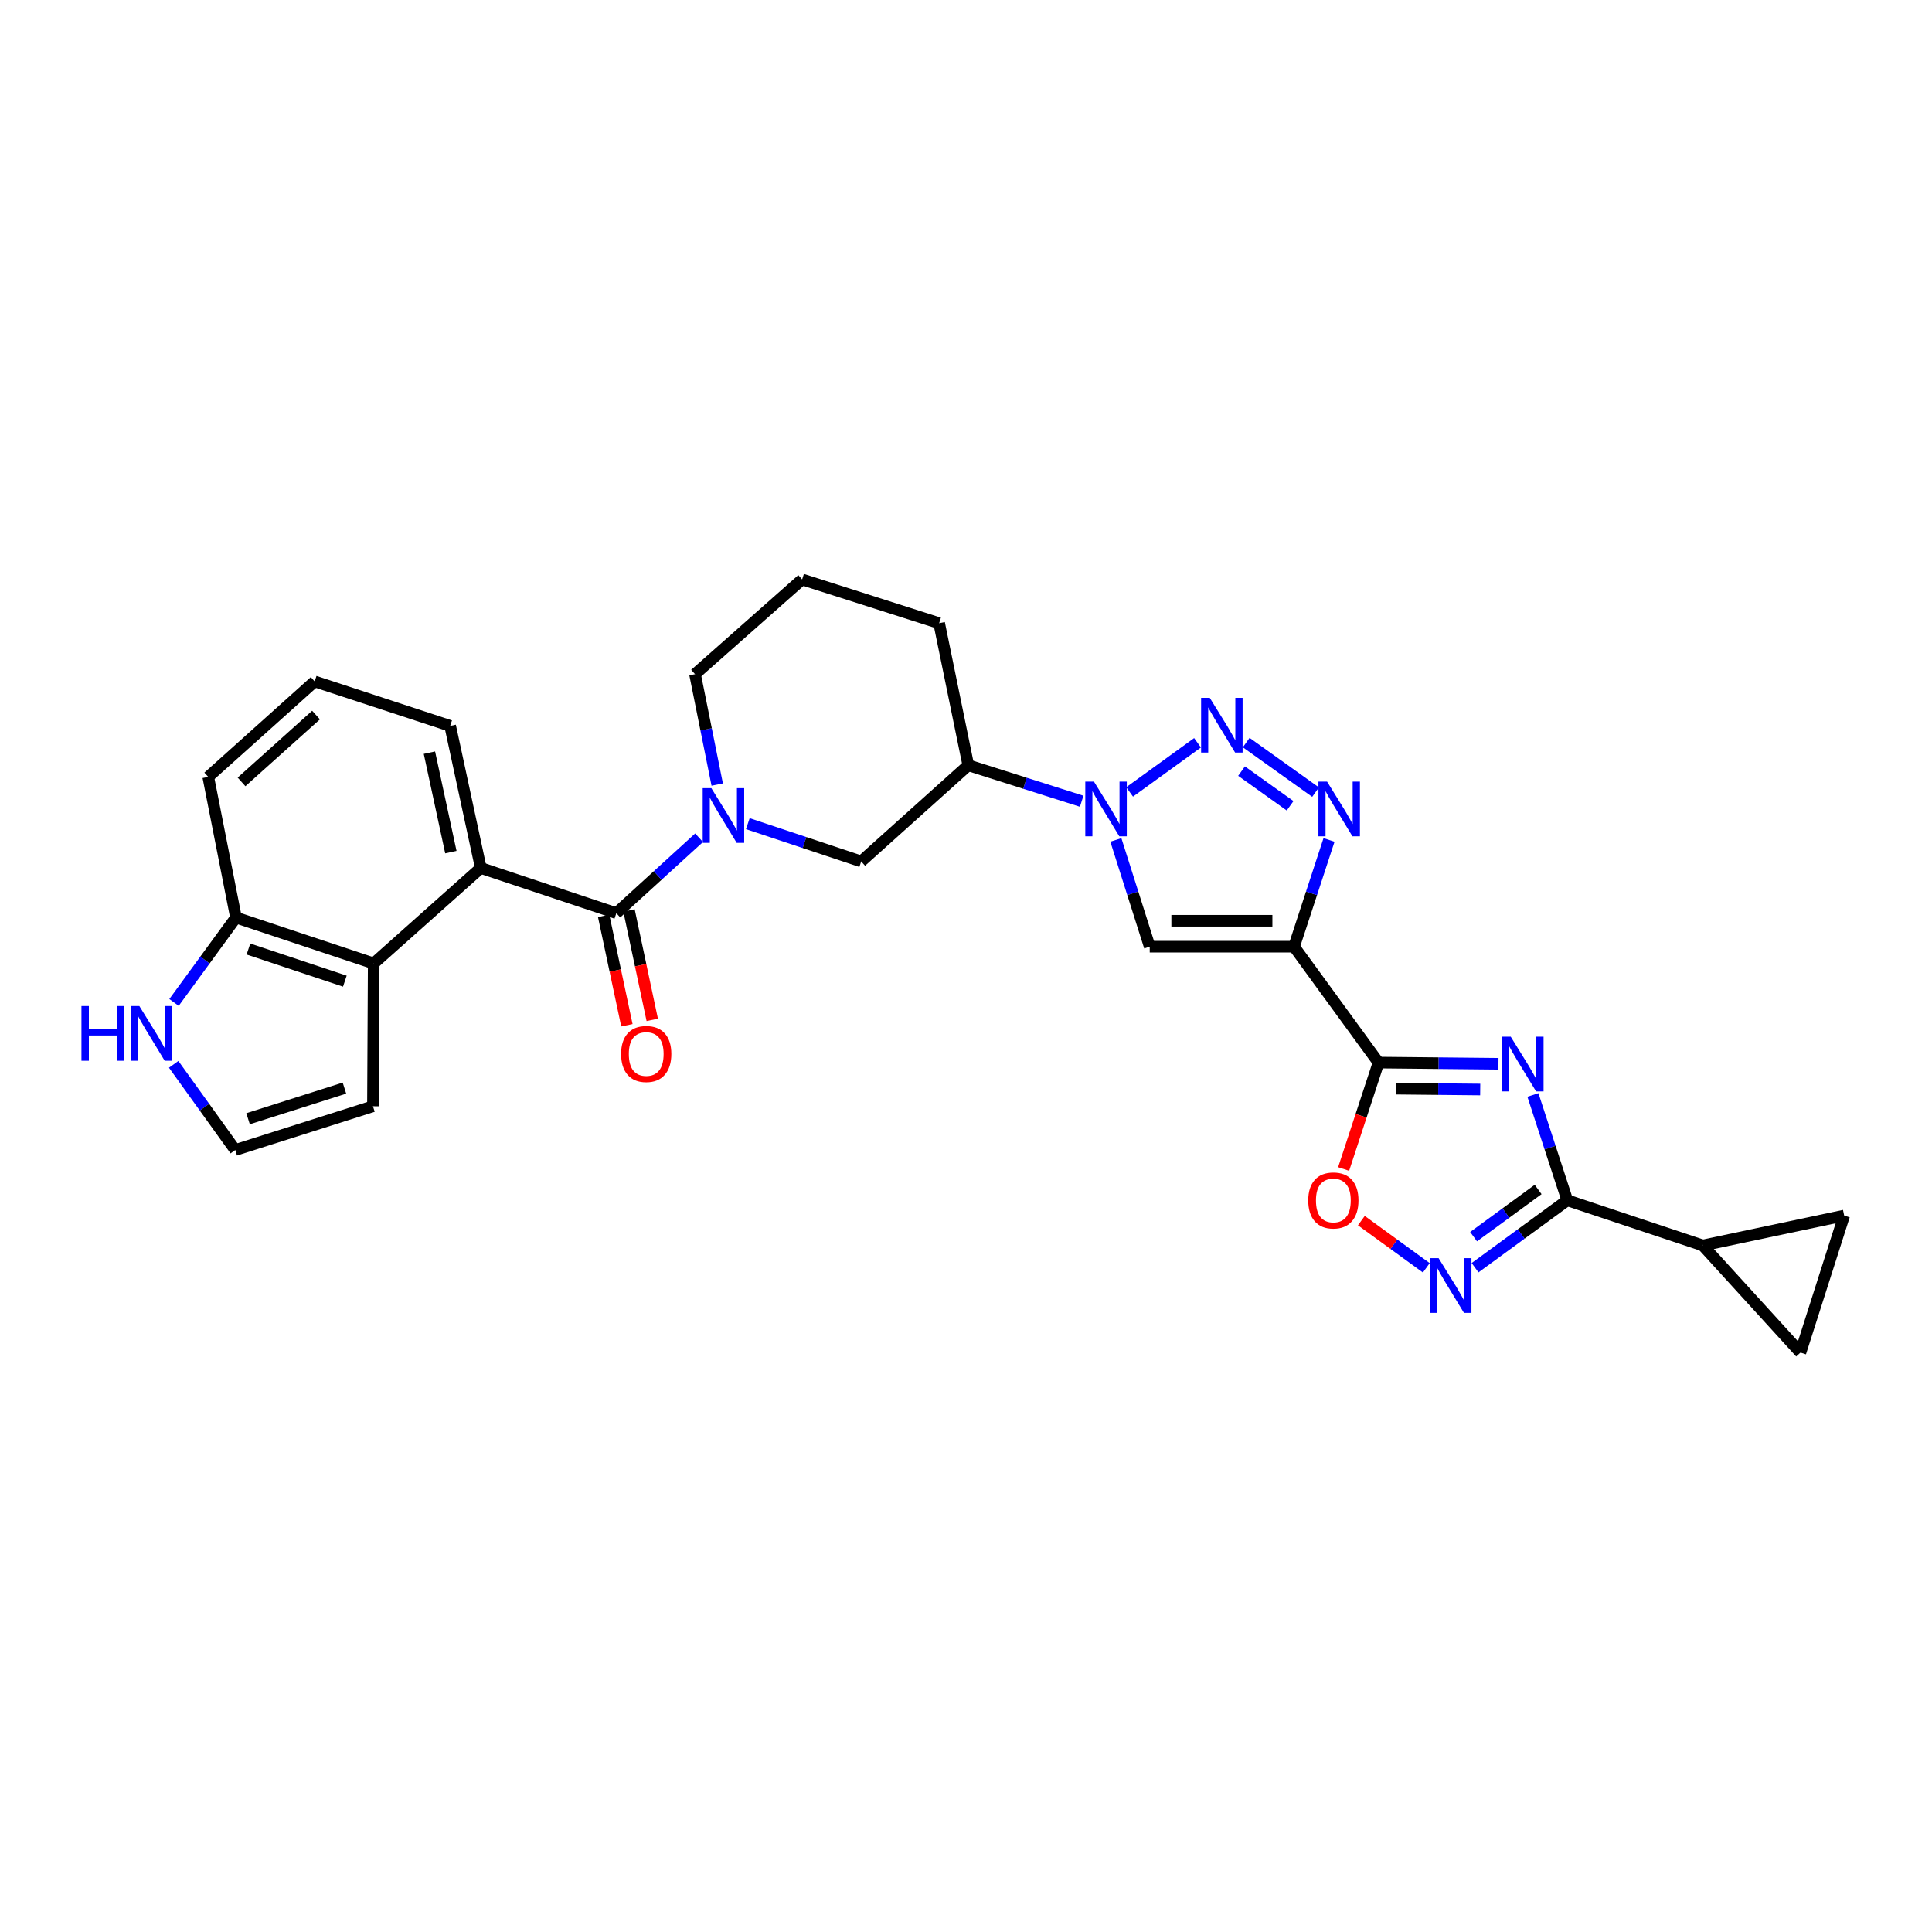 <?xml version='1.0' encoding='iso-8859-1'?>
<svg version='1.1' baseProfile='full'
              xmlns='http://www.w3.org/2000/svg'
                      xmlns:rdkit='http://www.rdkit.org/xml'
                      xmlns:xlink='http://www.w3.org/1999/xlink'
                  xml:space='preserve'
width='1000px' height='1000px' viewBox='0 0 1000 1000'>
<!-- END OF HEADER -->
<rect style='opacity:1.0;fill:#FFFFFF;stroke:none' width='1000' height='1000' x='0' y='0'> </rect>
<path class='bond-1' d='M 669.794,490.003 L 713.531,549.985' style='fill:none;fill-rule:evenodd;stroke:#000000;stroke-width:6px;stroke-linecap:butt;stroke-linejoin:miter;stroke-opacity:1' />
<path class='bond-4' d='M 669.794,490.003 L 678.848,462.379' style='fill:none;fill-rule:evenodd;stroke:#000000;stroke-width:6px;stroke-linecap:butt;stroke-linejoin:miter;stroke-opacity:1' />
<path class='bond-4' d='M 678.848,462.379 L 687.901,434.755' style='fill:none;fill-rule:evenodd;stroke:#0000FF;stroke-width:6px;stroke-linecap:butt;stroke-linejoin:miter;stroke-opacity:1' />
<path class='bond-6' d='M 669.794,490.003 L 595.096,490.003' style='fill:none;fill-rule:evenodd;stroke:#000000;stroke-width:6px;stroke-linecap:butt;stroke-linejoin:miter;stroke-opacity:1' />
<path class='bond-6' d='M 658.589,476.584 L 606.301,476.584' style='fill:none;fill-rule:evenodd;stroke:#000000;stroke-width:6px;stroke-linecap:butt;stroke-linejoin:miter;stroke-opacity:1' />
<path class='bond-0' d='M 775.599,550.61 L 744.565,550.297' style='fill:none;fill-rule:evenodd;stroke:#0000FF;stroke-width:6px;stroke-linecap:butt;stroke-linejoin:miter;stroke-opacity:1' />
<path class='bond-0' d='M 744.565,550.297 L 713.531,549.985' style='fill:none;fill-rule:evenodd;stroke:#000000;stroke-width:6px;stroke-linecap:butt;stroke-linejoin:miter;stroke-opacity:1' />
<path class='bond-0' d='M 766.154,563.935 L 744.43,563.715' style='fill:none;fill-rule:evenodd;stroke:#0000FF;stroke-width:6px;stroke-linecap:butt;stroke-linejoin:miter;stroke-opacity:1' />
<path class='bond-0' d='M 744.43,563.715 L 722.706,563.496' style='fill:none;fill-rule:evenodd;stroke:#000000;stroke-width:6px;stroke-linecap:butt;stroke-linejoin:miter;stroke-opacity:1' />
<path class='bond-5' d='M 793.431,566.752 L 802.325,594.01' style='fill:none;fill-rule:evenodd;stroke:#0000FF;stroke-width:6px;stroke-linecap:butt;stroke-linejoin:miter;stroke-opacity:1' />
<path class='bond-5' d='M 802.325,594.01 L 811.219,621.268' style='fill:none;fill-rule:evenodd;stroke:#000000;stroke-width:6px;stroke-linecap:butt;stroke-linejoin:miter;stroke-opacity:1' />
<path class='bond-10' d='M 713.531,549.985 L 704.495,577.528' style='fill:none;fill-rule:evenodd;stroke:#000000;stroke-width:6px;stroke-linecap:butt;stroke-linejoin:miter;stroke-opacity:1' />
<path class='bond-10' d='M 704.495,577.528 L 695.459,605.072' style='fill:none;fill-rule:evenodd;stroke:#FF0000;stroke-width:6px;stroke-linecap:butt;stroke-linejoin:miter;stroke-opacity:1' />
<path class='bond-2' d='M 645.036,384.357 L 680.939,409.995' style='fill:none;fill-rule:evenodd;stroke:#0000FF;stroke-width:6px;stroke-linecap:butt;stroke-linejoin:miter;stroke-opacity:1' />
<path class='bond-2' d='M 642.623,399.123 L 667.755,417.07' style='fill:none;fill-rule:evenodd;stroke:#0000FF;stroke-width:6px;stroke-linecap:butt;stroke-linejoin:miter;stroke-opacity:1' />
<path class='bond-29' d='M 619.84,384.463 L 584.687,409.894' style='fill:none;fill-rule:evenodd;stroke:#0000FF;stroke-width:6px;stroke-linecap:butt;stroke-linejoin:miter;stroke-opacity:1' />
<path class='bond-3' d='M 577.57,434.75 L 586.333,462.376' style='fill:none;fill-rule:evenodd;stroke:#0000FF;stroke-width:6px;stroke-linecap:butt;stroke-linejoin:miter;stroke-opacity:1' />
<path class='bond-3' d='M 586.333,462.376 L 595.096,490.003' style='fill:none;fill-rule:evenodd;stroke:#000000;stroke-width:6px;stroke-linecap:butt;stroke-linejoin:miter;stroke-opacity:1' />
<path class='bond-14' d='M 559.876,414.718 L 530.532,405.407' style='fill:none;fill-rule:evenodd;stroke:#0000FF;stroke-width:6px;stroke-linecap:butt;stroke-linejoin:miter;stroke-opacity:1' />
<path class='bond-14' d='M 530.532,405.407 L 501.188,396.095' style='fill:none;fill-rule:evenodd;stroke:#000000;stroke-width:6px;stroke-linecap:butt;stroke-linejoin:miter;stroke-opacity:1' />
<path class='bond-13' d='M 811.219,621.268 L 881.369,644.646' style='fill:none;fill-rule:evenodd;stroke:#000000;stroke-width:6px;stroke-linecap:butt;stroke-linejoin:miter;stroke-opacity:1' />
<path class='bond-30' d='M 811.219,621.268 L 787.354,638.717' style='fill:none;fill-rule:evenodd;stroke:#000000;stroke-width:6px;stroke-linecap:butt;stroke-linejoin:miter;stroke-opacity:1' />
<path class='bond-30' d='M 787.354,638.717 L 763.488,656.166' style='fill:none;fill-rule:evenodd;stroke:#0000FF;stroke-width:6px;stroke-linecap:butt;stroke-linejoin:miter;stroke-opacity:1' />
<path class='bond-30' d='M 796.139,615.67 L 779.434,627.885' style='fill:none;fill-rule:evenodd;stroke:#000000;stroke-width:6px;stroke-linecap:butt;stroke-linejoin:miter;stroke-opacity:1' />
<path class='bond-30' d='M 779.434,627.885 L 762.728,640.099' style='fill:none;fill-rule:evenodd;stroke:#0000FF;stroke-width:6px;stroke-linecap:butt;stroke-linejoin:miter;stroke-opacity:1' />
<path class='bond-7' d='M 319.014,472.663 L 340.427,453.142' style='fill:none;fill-rule:evenodd;stroke:#000000;stroke-width:6px;stroke-linecap:butt;stroke-linejoin:miter;stroke-opacity:1' />
<path class='bond-7' d='M 340.427,453.142 L 361.84,433.621' style='fill:none;fill-rule:evenodd;stroke:#0000FF;stroke-width:6px;stroke-linecap:butt;stroke-linejoin:miter;stroke-opacity:1' />
<path class='bond-11' d='M 319.014,472.663 L 248.865,449.262' style='fill:none;fill-rule:evenodd;stroke:#000000;stroke-width:6px;stroke-linecap:butt;stroke-linejoin:miter;stroke-opacity:1' />
<path class='bond-21' d='M 312.452,474.058 L 318.467,502.362' style='fill:none;fill-rule:evenodd;stroke:#000000;stroke-width:6px;stroke-linecap:butt;stroke-linejoin:miter;stroke-opacity:1' />
<path class='bond-21' d='M 318.467,502.362 L 324.482,530.666' style='fill:none;fill-rule:evenodd;stroke:#FF0000;stroke-width:6px;stroke-linecap:butt;stroke-linejoin:miter;stroke-opacity:1' />
<path class='bond-21' d='M 325.577,471.268 L 331.592,499.573' style='fill:none;fill-rule:evenodd;stroke:#000000;stroke-width:6px;stroke-linecap:butt;stroke-linejoin:miter;stroke-opacity:1' />
<path class='bond-21' d='M 331.592,499.573 L 337.607,527.877' style='fill:none;fill-rule:evenodd;stroke:#FF0000;stroke-width:6px;stroke-linecap:butt;stroke-linejoin:miter;stroke-opacity:1' />
<path class='bond-8' d='M 387.075,426.326 L 416.414,436.106' style='fill:none;fill-rule:evenodd;stroke:#0000FF;stroke-width:6px;stroke-linecap:butt;stroke-linejoin:miter;stroke-opacity:1' />
<path class='bond-8' d='M 416.414,436.106 L 445.754,445.885' style='fill:none;fill-rule:evenodd;stroke:#000000;stroke-width:6px;stroke-linecap:butt;stroke-linejoin:miter;stroke-opacity:1' />
<path class='bond-32' d='M 371.233,406.093 L 365.487,377.518' style='fill:none;fill-rule:evenodd;stroke:#0000FF;stroke-width:6px;stroke-linecap:butt;stroke-linejoin:miter;stroke-opacity:1' />
<path class='bond-32' d='M 365.487,377.518 L 359.74,348.943' style='fill:none;fill-rule:evenodd;stroke:#000000;stroke-width:6px;stroke-linecap:butt;stroke-linejoin:miter;stroke-opacity:1' />
<path class='bond-9' d='M 738.263,656.22 L 721.448,644.006' style='fill:none;fill-rule:evenodd;stroke:#0000FF;stroke-width:6px;stroke-linecap:butt;stroke-linejoin:miter;stroke-opacity:1' />
<path class='bond-9' d='M 721.448,644.006 L 704.632,631.791' style='fill:none;fill-rule:evenodd;stroke:#FF0000;stroke-width:6px;stroke-linecap:butt;stroke-linejoin:miter;stroke-opacity:1' />
<path class='bond-12' d='M 248.865,449.262 L 193.423,498.673' style='fill:none;fill-rule:evenodd;stroke:#000000;stroke-width:6px;stroke-linecap:butt;stroke-linejoin:miter;stroke-opacity:1' />
<path class='bond-24' d='M 248.865,449.262 L 233.008,375.721' style='fill:none;fill-rule:evenodd;stroke:#000000;stroke-width:6px;stroke-linecap:butt;stroke-linejoin:miter;stroke-opacity:1' />
<path class='bond-24' d='M 233.369,441.059 L 222.269,389.58' style='fill:none;fill-rule:evenodd;stroke:#000000;stroke-width:6px;stroke-linecap:butt;stroke-linejoin:miter;stroke-opacity:1' />
<path class='bond-19' d='M 193.423,498.673 L 122.14,474.922' style='fill:none;fill-rule:evenodd;stroke:#000000;stroke-width:6px;stroke-linecap:butt;stroke-linejoin:miter;stroke-opacity:1' />
<path class='bond-19' d='M 178.489,507.841 L 128.591,491.215' style='fill:none;fill-rule:evenodd;stroke:#000000;stroke-width:6px;stroke-linecap:butt;stroke-linejoin:miter;stroke-opacity:1' />
<path class='bond-22' d='M 193.423,498.673 L 193.035,572.595' style='fill:none;fill-rule:evenodd;stroke:#000000;stroke-width:6px;stroke-linecap:butt;stroke-linejoin:miter;stroke-opacity:1' />
<path class='bond-16' d='M 881.369,644.646 L 954.545,629.177' style='fill:none;fill-rule:evenodd;stroke:#000000;stroke-width:6px;stroke-linecap:butt;stroke-linejoin:miter;stroke-opacity:1' />
<path class='bond-17' d='M 881.369,644.646 L 931.913,700.095' style='fill:none;fill-rule:evenodd;stroke:#000000;stroke-width:6px;stroke-linecap:butt;stroke-linejoin:miter;stroke-opacity:1' />
<path class='bond-15' d='M 501.188,396.095 L 445.754,445.885' style='fill:none;fill-rule:evenodd;stroke:#000000;stroke-width:6px;stroke-linecap:butt;stroke-linejoin:miter;stroke-opacity:1' />
<path class='bond-25' d='M 501.188,396.095 L 486.099,322.553' style='fill:none;fill-rule:evenodd;stroke:#000000;stroke-width:6px;stroke-linecap:butt;stroke-linejoin:miter;stroke-opacity:1' />
<path class='bond-31' d='M 954.545,629.177 L 931.913,700.095' style='fill:none;fill-rule:evenodd;stroke:#000000;stroke-width:6px;stroke-linecap:butt;stroke-linejoin:miter;stroke-opacity:1' />
<path class='bond-18' d='M 90.069,518.865 L 106.105,496.894' style='fill:none;fill-rule:evenodd;stroke:#0000FF;stroke-width:6px;stroke-linecap:butt;stroke-linejoin:miter;stroke-opacity:1' />
<path class='bond-18' d='M 106.105,496.894 L 122.14,474.922' style='fill:none;fill-rule:evenodd;stroke:#000000;stroke-width:6px;stroke-linecap:butt;stroke-linejoin:miter;stroke-opacity:1' />
<path class='bond-34' d='M 89.894,550.9 L 105.831,573.071' style='fill:none;fill-rule:evenodd;stroke:#0000FF;stroke-width:6px;stroke-linecap:butt;stroke-linejoin:miter;stroke-opacity:1' />
<path class='bond-34' d='M 105.831,573.071 L 121.767,595.243' style='fill:none;fill-rule:evenodd;stroke:#000000;stroke-width:6px;stroke-linecap:butt;stroke-linejoin:miter;stroke-opacity:1' />
<path class='bond-33' d='M 122.14,474.922 L 107.79,402.133' style='fill:none;fill-rule:evenodd;stroke:#000000;stroke-width:6px;stroke-linecap:butt;stroke-linejoin:miter;stroke-opacity:1' />
<path class='bond-20' d='M 121.767,595.243 L 193.035,572.595' style='fill:none;fill-rule:evenodd;stroke:#000000;stroke-width:6px;stroke-linecap:butt;stroke-linejoin:miter;stroke-opacity:1' />
<path class='bond-20' d='M 128.394,579.057 L 178.281,563.204' style='fill:none;fill-rule:evenodd;stroke:#000000;stroke-width:6px;stroke-linecap:butt;stroke-linejoin:miter;stroke-opacity:1' />
<path class='bond-23' d='M 359.74,348.943 L 415.182,299.905' style='fill:none;fill-rule:evenodd;stroke:#000000;stroke-width:6px;stroke-linecap:butt;stroke-linejoin:miter;stroke-opacity:1' />
<path class='bond-27' d='M 233.008,375.721 L 162.881,352.708' style='fill:none;fill-rule:evenodd;stroke:#000000;stroke-width:6px;stroke-linecap:butt;stroke-linejoin:miter;stroke-opacity:1' />
<path class='bond-26' d='M 486.099,322.553 L 415.182,299.905' style='fill:none;fill-rule:evenodd;stroke:#000000;stroke-width:6px;stroke-linecap:butt;stroke-linejoin:miter;stroke-opacity:1' />
<path class='bond-28' d='M 162.881,352.708 L 107.79,402.133' style='fill:none;fill-rule:evenodd;stroke:#000000;stroke-width:6px;stroke-linecap:butt;stroke-linejoin:miter;stroke-opacity:1' />
<path class='bond-28' d='M 163.578,370.11 L 125.014,404.707' style='fill:none;fill-rule:evenodd;stroke:#000000;stroke-width:6px;stroke-linecap:butt;stroke-linejoin:miter;stroke-opacity:1' />
<path  class='atom-1' d='M 781.946 536.578
L 791.226 551.578
Q 792.146 553.058, 793.626 555.738
Q 795.106 558.418, 795.186 558.578
L 795.186 536.578
L 798.946 536.578
L 798.946 564.898
L 795.066 564.898
L 785.106 548.498
Q 783.946 546.578, 782.706 544.378
Q 781.506 542.178, 781.146 541.498
L 781.146 564.898
L 777.466 564.898
L 777.466 536.578
L 781.946 536.578
' fill='#0000FF'/>
<path  class='atom-3' d='M 626.17 361.195
L 635.45 376.195
Q 636.37 377.675, 637.85 380.355
Q 639.33 383.035, 639.41 383.195
L 639.41 361.195
L 643.17 361.195
L 643.17 389.515
L 639.29 389.515
L 629.33 373.115
Q 628.17 371.195, 626.93 368.995
Q 625.73 366.795, 625.37 366.115
L 625.37 389.515
L 621.69 389.515
L 621.69 361.195
L 626.17 361.195
' fill='#0000FF'/>
<path  class='atom-4' d='M 566.226 404.56
L 575.506 419.56
Q 576.426 421.04, 577.906 423.72
Q 579.386 426.4, 579.466 426.56
L 579.466 404.56
L 583.226 404.56
L 583.226 432.88
L 579.346 432.88
L 569.386 416.48
Q 568.226 414.56, 566.986 412.36
Q 565.786 410.16, 565.426 409.48
L 565.426 432.88
L 561.746 432.88
L 561.746 404.56
L 566.226 404.56
' fill='#0000FF'/>
<path  class='atom-5' d='M 686.897 404.56
L 696.177 419.56
Q 697.097 421.04, 698.577 423.72
Q 700.057 426.4, 700.137 426.56
L 700.137 404.56
L 703.897 404.56
L 703.897 432.88
L 700.017 432.88
L 690.057 416.48
Q 688.897 414.56, 687.657 412.36
Q 686.457 410.16, 686.097 409.48
L 686.097 432.88
L 682.417 432.88
L 682.417 404.56
L 686.897 404.56
' fill='#0000FF'/>
<path  class='atom-9' d='M 368.196 407.959
L 377.476 422.959
Q 378.396 424.439, 379.876 427.119
Q 381.356 429.799, 381.436 429.959
L 381.436 407.959
L 385.196 407.959
L 385.196 436.279
L 381.316 436.279
L 371.356 419.879
Q 370.196 417.959, 368.956 415.759
Q 367.756 413.559, 367.396 412.879
L 367.396 436.279
L 363.716 436.279
L 363.716 407.959
L 368.196 407.959
' fill='#0000FF'/>
<path  class='atom-10' d='M 744.62 651.225
L 753.9 666.225
Q 754.82 667.705, 756.3 670.385
Q 757.78 673.065, 757.86 673.225
L 757.86 651.225
L 761.62 651.225
L 761.62 679.545
L 757.74 679.545
L 747.78 663.145
Q 746.62 661.225, 745.38 659.025
Q 744.18 656.825, 743.82 656.145
L 743.82 679.545
L 740.14 679.545
L 740.14 651.225
L 744.62 651.225
' fill='#0000FF'/>
<path  class='atom-11' d='M 677.145 621.348
Q 677.145 614.548, 680.505 610.748
Q 683.865 606.948, 690.145 606.948
Q 696.425 606.948, 699.785 610.748
Q 703.145 614.548, 703.145 621.348
Q 703.145 628.228, 699.745 632.148
Q 696.345 636.028, 690.145 636.028
Q 683.905 636.028, 680.505 632.148
Q 677.145 628.268, 677.145 621.348
M 690.145 632.828
Q 694.465 632.828, 696.785 629.948
Q 699.145 627.028, 699.145 621.348
Q 699.145 615.788, 696.785 612.988
Q 694.465 610.148, 690.145 610.148
Q 685.825 610.148, 683.465 612.948
Q 681.145 615.748, 681.145 621.348
Q 681.145 627.068, 683.465 629.948
Q 685.825 632.828, 690.145 632.828
' fill='#FF0000'/>
<path  class='atom-19' d='M 42.16 520.721
L 46 520.721
L 46 532.761
L 60.48 532.761
L 60.48 520.721
L 64.32 520.721
L 64.32 549.041
L 60.48 549.041
L 60.48 535.961
L 46 535.961
L 46 549.041
L 42.16 549.041
L 42.16 520.721
' fill='#0000FF'/>
<path  class='atom-19' d='M 72.12 520.721
L 81.4 535.721
Q 82.32 537.201, 83.8 539.881
Q 85.28 542.561, 85.36 542.721
L 85.36 520.721
L 89.12 520.721
L 89.12 549.041
L 85.24 549.041
L 75.28 532.641
Q 74.12 530.721, 72.88 528.521
Q 71.68 526.321, 71.32 525.641
L 71.32 549.041
L 67.64 549.041
L 67.64 520.721
L 72.12 520.721
' fill='#0000FF'/>
<path  class='atom-22' d='M 321.483 545.532
Q 321.483 538.732, 324.843 534.932
Q 328.203 531.132, 334.483 531.132
Q 340.763 531.132, 344.123 534.932
Q 347.483 538.732, 347.483 545.532
Q 347.483 552.412, 344.083 556.332
Q 340.683 560.212, 334.483 560.212
Q 328.243 560.212, 324.843 556.332
Q 321.483 552.452, 321.483 545.532
M 334.483 557.012
Q 338.803 557.012, 341.123 554.132
Q 343.483 551.212, 343.483 545.532
Q 343.483 539.972, 341.123 537.172
Q 338.803 534.332, 334.483 534.332
Q 330.163 534.332, 327.803 537.132
Q 325.483 539.932, 325.483 545.532
Q 325.483 551.252, 327.803 554.132
Q 330.163 557.012, 334.483 557.012
' fill='#FF0000'/>
</svg>
